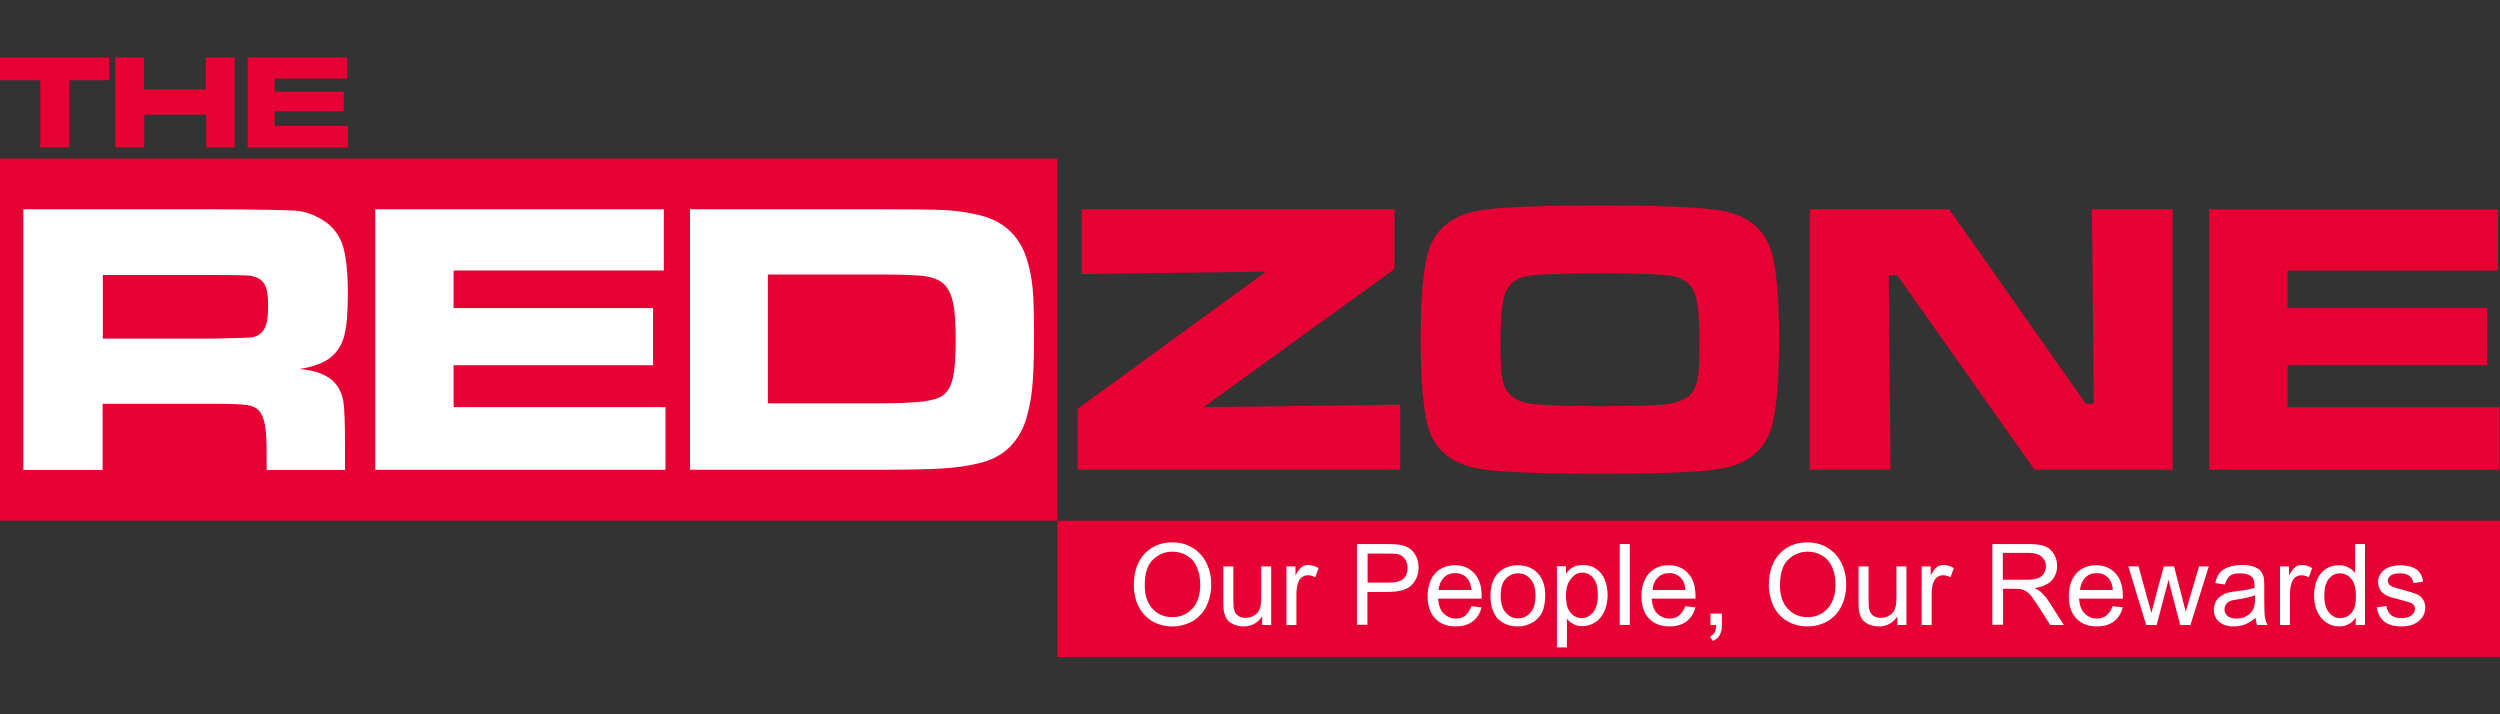 <?xml version="1.0" encoding="utf-8"?>
<!-- Generator: Adobe Illustrator 24.2.3, SVG Export Plug-In . SVG Version: 6.00 Build 0)  -->
<svg version="1.1" xmlns="http://www.w3.org/2000/svg" xmlns:xlink="http://www.w3.org/1999/xlink" x="0px" y="0px" width="1050px"
	 height="300px" viewBox="0 0 1050 300" style="enable-background:new 0 0 1050 300;" xml:space="preserve">
<rect x="0" y="0" width="1050" height="300" fill="#333333" stroke="none"/>
<style type="text/css">
	.st0{fill:#E60033;}
	.st1{fill:#FFFFFF;}
</style>
<g id="Layer_1">
</g>
<g id="Reusable_Shopping_Bag">
	<g>
		<rect y="66.6" class="st0" width="444.1" height="152.1"/>
		<g>
			<path class="st1" d="M9.8,197.3V87.9h80.6c18.9,0.1,30.2,0.3,34,0.6c3.7,0.3,7.3,1.6,10.8,3.7c4.2,2.5,7,6,8.6,10.4
				c1.5,4.4,2.3,11.3,2.3,20.8c0,8-0.5,13.8-1.5,17.6c-1,3.7-2.8,6.7-5.6,9c-2.9,2.4-7.4,4.1-13.3,5c7,0.5,12,2.5,15.1,6
				c1.8,2.1,2.9,4.6,3.4,7.6c0.5,3,0.7,9.2,0.7,18.6v10.2H112v-5.9c0-6.1-0.2-10.4-0.7-13c-0.5-2.6-1.3-4.6-2.5-6
				c-1.2-1.3-2.9-2.1-5.1-2.4c-2.2-0.3-6.7-0.5-13.6-0.5h-47v27.8H9.8z M43.2,142.2h46.9c8.2-0.2,13.1-0.3,14.6-0.4
				c1.6-0.1,2.9-0.5,4-1.2c1.4-0.9,2.5-2.3,3-4c0.6-1.8,0.9-4.5,0.9-8.1c0-3.6-0.3-6.3-1-8c-0.7-1.8-1.8-3-3.5-3.8
				c-1.2-0.5-2.6-0.9-4.2-1c-1.6-0.1-6.3-0.2-14-0.2H43.2V142.2z"/>
			<path class="st1" d="M157.6,87.9h121.2v25.7h-88.3v15.8h83.8v24h-83.8v17.6h89v26.3H157.6V87.9z"/>
			<path class="st1" d="M289.8,197.3V87.9h79c14,0,23.2,0.1,27.5,0.3c4.3,0.2,8.8,0.8,13.5,1.8c11,2.2,18.1,8.4,21.4,18.6
				c1.2,3.8,2.1,8,2.5,12.4c0.4,4.4,0.6,11.1,0.6,20c0,9.8-0.3,17.2-0.8,22.2c-0.5,5-1.5,9.6-2.8,13.7c-3.3,9.6-10,15.6-20.1,17.8
				c-4.8,1.1-9.8,1.8-15.2,2.1c-5.4,0.3-14.2,0.5-26.5,0.5H289.8z M322.7,169.4h46.4c8.5,0,14.8-0.3,18.9-0.8c4-0.6,6.9-1.5,8.5-2.9
				c1.8-1.6,3.1-4,3.8-7.4c0.7-3.4,1.1-8.4,1.1-15.2c0-6.8-0.3-11.9-1-15.3c-0.6-3.4-1.8-6-3.4-7.9c-1.8-2-4.4-3.2-7.9-3.8
				c-3.4-0.6-10.3-0.8-20.5-0.8h-46.1V169.4z"/>
		</g>
		<g>
			<path class="st0" d="M454.4,87.9h131.3V113l-80.2,58l82.6-1v27.3H452.6v-25.6l79.1-57.6l-77.4,1V87.9z"/>
			<path class="st0" d="M672,86.3c23.6,0,39.9,0.6,48.7,1.8c12.8,1.7,20.6,7.8,23.5,18.2c2,7.2,3,19.3,3,36.3c0,17.1-1,29.2-3,36.4
				c-2.9,10.4-10.7,16.5-23.5,18.2c-8.9,1.2-25,1.8-48.4,1.8c-23.8,0-40.2-0.6-49.1-1.8c-12.8-1.7-20.6-7.8-23.5-18.2
				c-2-7.2-3-19.5-3-37c0-16.7,1-28.6,3-35.7c2.9-10.4,10.7-16.5,23.5-18.2C632.1,86.9,648.3,86.3,672,86.3z M672.1,114.8
				c-17.7,0-28.3,0.5-31.9,1.4c-4.1,1.1-6.8,3.5-8.1,7.2c-1.3,3.7-1.9,11.1-1.9,22.2c0,6.7,0.3,11.5,1,14.5
				c1.3,5.6,5.4,8.7,12.1,9.5c5,0.6,14.6,1,28.9,1c13.4,0,22.3-0.2,26.8-0.7c4.4-0.5,7.7-1.6,9.9-3.2c1.9-1.5,3.2-3.7,3.9-6.6
				c0.7-2.9,1-7.7,1-14.3c0-7.9-0.3-13.6-0.8-17.3c-0.5-3.7-1.5-6.5-2.9-8.3c-1.8-2.4-4.7-3.8-8.7-4.4
				C697.4,115.1,687.6,114.8,672.1,114.8z"/>
			<path class="st0" d="M760.3,87.9h58.4l57.3,81.6h3.4l-0.8-81.6h33.9v109.4h-58l-57.6-81.6h-3.6l0.7,81.6h-33.9V87.9z"/>
			<path class="st0" d="M927.9,87.9h121.2v25.7h-88.3v15.8h83.8v24h-83.8v17.6h89v26.3H927.9V87.9z"/>
		</g>
		<g>
			<path class="st0" d="M0,24.1h45.8v9.6H29v28.2H16.9V33.7H0V24.1z"/>
			<path class="st0" d="M48.4,24.1h12.1v13.5h26V24.1h12.1v37.8H86.6V48.2h-26v13.7H48.4V24.1z"/>
			<path class="st0" d="M104,24.1h41.9V33h-30.5v5.5h29v8.3h-29v6.1h30.8v9.1H104V24.1z"/>
		</g>
		<g>
			<rect x="444.1" y="218.7" class="st0" width="605.9" height="57.3"/>
			<g>
				<path class="st1" d="M476.2,245.9c0-5.6,1.5-10.1,4.5-13.3c3-3.2,6.9-4.8,11.7-4.8c3.1,0,6,0.7,8.5,2.3c2.5,1.5,4.4,3.6,5.8,6.3
					c1.3,2.7,2,5.7,2,9.1c0,3.4-0.7,6.5-2.1,9.3c-1.4,2.7-3.4,4.8-5.9,6.2c-2.6,1.4-5.3,2.1-8.3,2.1c-3.2,0-6.1-0.8-8.6-2.3
					c-2.5-1.5-4.4-3.7-5.7-6.3C476.8,251.8,476.2,248.9,476.2,245.9z M480.8,246c0,4.1,1.1,7.3,3.3,9.7c2.2,2.4,5,3.5,8.3,3.5
					c3.4,0,6.2-1.2,8.4-3.6c2.2-2.4,3.3-5.8,3.3-10.1c0-2.8-0.5-5.2-1.4-7.3c-0.9-2.1-2.3-3.7-4.1-4.8c-1.8-1.1-3.8-1.7-6.1-1.7
					c-3.2,0-5.9,1.1-8.2,3.3C481.9,237.2,480.8,240.9,480.8,246z"/>
				<path class="st1" d="M530.1,262.5v-3.6c-1.9,2.8-4.5,4.2-7.8,4.2c-1.5,0-2.8-0.3-4.1-0.8c-1.3-0.6-2.2-1.3-2.8-2.1
					c-0.6-0.8-1-1.9-1.3-3.1c-0.2-0.8-0.3-2.1-0.3-3.9v-15.3h4.2v13.7c0,2.2,0.1,3.7,0.3,4.4c0.3,1.1,0.8,2,1.7,2.6
					c0.8,0.6,1.9,0.9,3.2,0.9s2.4-0.3,3.5-1c1.1-0.6,1.9-1.5,2.3-2.6c0.5-1.1,0.7-2.7,0.7-4.8v-13.2h4.2v24.6H530.1z"/>
				<path class="st1" d="M540.3,262.5v-24.6h3.8v3.7c1-1.7,1.8-2.9,2.7-3.5c0.8-0.6,1.7-0.8,2.7-0.8c1.4,0,2.8,0.4,4.3,1.3l-1.4,3.9
					c-1-0.6-2-0.9-3.1-0.9c-0.9,0-1.7,0.3-2.5,0.8c-0.7,0.5-1.2,1.3-1.6,2.3c-0.5,1.5-0.7,3.1-0.7,4.9v12.9H540.3z"/>
				<path class="st1" d="M569.9,262.5v-34h12.8c2.3,0,4,0.1,5.2,0.3c1.7,0.3,3.1,0.8,4.2,1.6c1.1,0.8,2,1.9,2.7,3.3
					c0.7,1.4,1,3,1,4.6c0,2.9-0.9,5.3-2.8,7.3c-1.8,2-5.2,3-10,3h-8.7v13.8H569.9z M574.4,244.7h8.8c2.9,0,5-0.5,6.2-1.6
					c1.2-1.1,1.8-2.6,1.8-4.6c0-1.4-0.4-2.6-1.1-3.7c-0.7-1-1.7-1.7-2.8-2c-0.8-0.2-2.2-0.3-4.2-0.3h-8.7V244.7z"/>
				<path class="st1" d="M618,254.6l4.3,0.5c-0.7,2.5-1.9,4.5-3.8,5.9c-1.8,1.4-4.2,2.1-7.1,2.1c-3.6,0-6.5-1.1-8.6-3.3
					c-2.1-2.2-3.2-5.3-3.2-9.3c0-4.1,1.1-7.4,3.2-9.7c2.1-2.3,4.9-3.4,8.3-3.4c3.3,0,6,1.1,8.1,3.4c2.1,2.2,3.1,5.4,3.1,9.5
					c0,0.2,0,0.6,0,1.1H604c0.2,2.7,0.9,4.8,2.3,6.2c1.4,1.4,3.1,2.2,5.2,2.2c1.5,0,2.8-0.4,3.9-1.2
					C616.5,257.6,617.3,256.3,618,254.6z M604.2,247.8H618c-0.2-2.1-0.7-3.6-1.6-4.7c-1.3-1.6-3.1-2.4-5.2-2.4
					c-1.9,0-3.5,0.6-4.8,1.9C605.1,244,604.4,245.7,604.2,247.8z"/>
				<path class="st1" d="M626,250.2c0-4.6,1.3-7.9,3.8-10.1c2.1-1.8,4.7-2.7,7.7-2.7c3.4,0,6.2,1.1,8.3,3.3c2.1,2.2,3.2,5.3,3.2,9.2
					c0,3.2-0.5,5.7-1.4,7.5c-1,1.8-2.3,3.2-4.2,4.2c-1.8,1-3.8,1.5-6,1.5c-3.4,0-6.2-1.1-8.4-3.3C627,257.5,626,254.3,626,250.2z
					 M630.3,250.2c0,3.2,0.7,5.5,2.1,7.1c1.4,1.6,3.1,2.4,5.2,2.4c2.1,0,3.8-0.8,5.2-2.4c1.4-1.6,2.1-4,2.1-7.2c0-3-0.7-5.4-2.1-6.9
					c-1.4-1.6-3.1-2.4-5.2-2.4c-2.1,0-3.8,0.8-5.2,2.3C630.9,244.7,630.3,247,630.3,250.2z"/>
				<path class="st1" d="M653.9,271.9v-34.1h3.8v3.2c0.9-1.3,1.9-2.2,3-2.8c1.1-0.6,2.5-0.9,4.1-0.9c2.1,0,4,0.5,5.6,1.6
					c1.6,1.1,2.8,2.6,3.6,4.6c0.8,2,1.2,4.1,1.2,6.5c0,2.5-0.5,4.8-1.4,6.8c-0.9,2-2.2,3.6-3.9,4.6c-1.7,1.1-3.5,1.6-5.4,1.6
					c-1.4,0-2.6-0.3-3.7-0.9c-1.1-0.6-2-1.3-2.7-2.2v12H653.9z M657.7,250.3c0,3.2,0.6,5.5,1.9,7c1.3,1.5,2.8,2.3,4.7,2.3
					c1.9,0,3.4-0.8,4.8-2.4c1.3-1.6,2-4,2-7.3c0-3.1-0.6-5.5-1.9-7.1c-1.3-1.6-2.8-2.3-4.6-2.3c-1.8,0-3.4,0.8-4.7,2.5
					C658.4,244.7,657.7,247.2,657.7,250.3z"/>
				<path class="st1" d="M680.3,262.5v-34h4.2v34H680.3z"/>
				<path class="st1" d="M707.8,254.6l4.3,0.5c-0.7,2.5-1.9,4.5-3.8,5.9c-1.8,1.4-4.2,2.1-7.1,2.1c-3.6,0-6.5-1.1-8.6-3.3
					c-2.1-2.2-3.2-5.3-3.2-9.3c0-4.1,1.1-7.4,3.2-9.7s4.9-3.4,8.3-3.4c3.3,0,6,1.1,8.1,3.4c2.1,2.2,3.1,5.4,3.1,9.5
					c0,0.2,0,0.6,0,1.1h-18.4c0.2,2.7,0.9,4.8,2.3,6.2c1.4,1.4,3.1,2.2,5.2,2.2c1.5,0,2.8-0.4,3.9-1.2
					C706.3,257.6,707.2,256.3,707.8,254.6z M694.1,247.8h13.8c-0.2-2.1-0.7-3.6-1.6-4.7c-1.3-1.6-3.1-2.4-5.2-2.4
					c-1.9,0-3.5,0.6-4.8,1.9C694.9,244,694.2,245.7,694.1,247.8z"/>
				<path class="st1" d="M718.4,262.5v-4.8h4.8v4.8c0,1.7-0.3,3.2-0.9,4.2c-0.6,1.1-1.6,1.9-2.9,2.5l-1.2-1.8c0.9-0.4,1.5-1,1.9-1.7
					c0.4-0.7,0.6-1.8,0.7-3.2H718.4z"/>
				<path class="st1" d="M742.9,245.9c0-5.6,1.5-10.1,4.5-13.3c3-3.2,6.9-4.8,11.7-4.8c3.1,0,6,0.7,8.5,2.3c2.5,1.5,4.4,3.6,5.8,6.3
					c1.3,2.7,2,5.7,2,9.1c0,3.4-0.7,6.5-2.1,9.3c-1.4,2.7-3.4,4.8-5.9,6.2s-5.3,2.1-8.3,2.1c-3.2,0-6.1-0.8-8.6-2.3
					c-2.5-1.5-4.4-3.7-5.7-6.3C743.6,251.8,742.9,248.9,742.9,245.9z M747.6,246c0,4.1,1.1,7.3,3.3,9.7c2.2,2.4,5,3.5,8.3,3.5
					c3.4,0,6.2-1.2,8.4-3.6c2.2-2.4,3.3-5.8,3.3-10.1c0-2.8-0.5-5.2-1.4-7.3c-0.9-2.1-2.3-3.7-4.1-4.8c-1.8-1.1-3.8-1.7-6.1-1.7
					c-3.2,0-5.9,1.1-8.2,3.3C748.7,237.2,747.6,240.9,747.6,246z"/>
				<path class="st1" d="M796.9,262.5v-3.6c-1.9,2.8-4.5,4.2-7.8,4.2c-1.5,0-2.8-0.3-4.1-0.8c-1.3-0.6-2.2-1.3-2.8-2.1
					c-0.6-0.8-1-1.9-1.3-3.1c-0.2-0.8-0.3-2.1-0.3-3.9v-15.3h4.2v13.7c0,2.2,0.1,3.7,0.3,4.4c0.3,1.1,0.8,2,1.7,2.6
					c0.8,0.6,1.9,0.9,3.2,0.9s2.4-0.3,3.5-1c1.1-0.6,1.9-1.5,2.3-2.6c0.5-1.1,0.7-2.7,0.7-4.8v-13.2h4.2v24.6H796.9z"/>
				<path class="st1" d="M807.1,262.5v-24.6h3.8v3.7c1-1.7,1.8-2.9,2.7-3.5c0.8-0.6,1.7-0.8,2.7-0.8c1.4,0,2.8,0.4,4.3,1.3l-1.4,3.9
					c-1-0.6-2-0.9-3.1-0.9c-0.9,0-1.7,0.3-2.5,0.8c-0.7,0.5-1.2,1.3-1.6,2.3c-0.5,1.5-0.7,3.1-0.7,4.9v12.9H807.1z"/>
				<path class="st1" d="M836.8,262.5v-34h15.1c3,0,5.3,0.3,6.9,0.9c1.6,0.6,2.8,1.7,3.8,3.2c0.9,1.5,1.4,3.3,1.4,5.1
					c0,2.4-0.8,4.4-2.3,6.1c-1.6,1.7-4,2.7-7.2,3.2c1.2,0.6,2.1,1.1,2.7,1.7c1.3,1.2,2.6,2.7,3.7,4.5l5.9,9.3h-5.7l-4.5-7.1
					c-1.3-2-2.4-3.6-3.2-4.7c-0.8-1.1-1.6-1.8-2.3-2.3c-0.7-0.4-1.4-0.7-2.1-0.9c-0.5-0.1-1.3-0.2-2.5-0.2h-5.2v15.1H836.8z
					 M841.3,243.5h9.7c2.1,0,3.7-0.2,4.8-0.6c1.2-0.4,2-1.1,2.6-2c0.6-0.9,0.9-2,0.9-3.1c0-1.6-0.6-2.9-1.8-4c-1.2-1-3-1.6-5.5-1.6
					h-10.8V243.5z"/>
				<path class="st1" d="M887.3,254.6l4.3,0.5c-0.7,2.5-1.9,4.5-3.8,5.9c-1.8,1.4-4.2,2.1-7.1,2.1c-3.6,0-6.5-1.1-8.6-3.3
					c-2.1-2.2-3.2-5.3-3.2-9.3c0-4.1,1.1-7.4,3.2-9.7c2.1-2.3,4.9-3.4,8.3-3.4c3.3,0,6,1.1,8.1,3.4c2.1,2.2,3.1,5.4,3.1,9.5
					c0,0.2,0,0.6,0,1.1h-18.4c0.2,2.7,0.9,4.8,2.3,6.2c1.4,1.4,3.1,2.2,5.2,2.2c1.5,0,2.8-0.4,3.9-1.2
					C885.8,257.6,886.7,256.3,887.3,254.6z M873.6,247.8h13.8c-0.2-2.1-0.7-3.6-1.6-4.7c-1.3-1.6-3.1-2.4-5.2-2.4
					c-1.9,0-3.5,0.6-4.8,1.9C874.5,244,873.8,245.7,873.6,247.8z"/>
				<path class="st1" d="M901.4,262.5l-7.5-24.6h4.3l3.9,14.2l1.5,5.3c0.1-0.3,0.5-2,1.3-5.1l3.9-14.4h4.3l3.7,14.3l1.2,4.7l1.4-4.8
					l4.2-14.2h4.1l-7.7,24.6h-4.3l-3.9-14.8l-1-4.2l-5,19H901.4z"/>
				<path class="st1" d="M947.3,259.5c-1.5,1.3-3,2.2-4.5,2.8c-1.4,0.5-3,0.8-4.6,0.8c-2.7,0-4.8-0.7-6.2-2c-1.5-1.3-2.2-3-2.2-5.1
					c0-1.2,0.3-2.3,0.8-3.3c0.5-1,1.3-1.8,2.2-2.4c0.9-0.6,1.9-1.1,3-1.4c0.8-0.2,2.1-0.4,3.7-0.6c3.4-0.4,5.9-0.9,7.4-1.4
					c0-0.6,0-0.9,0-1.1c0-1.7-0.4-2.9-1.2-3.6c-1.1-0.9-2.7-1.4-4.8-1.4c-2,0-3.4,0.3-4.3,1c-0.9,0.7-1.6,1.9-2.1,3.7l-4.1-0.6
					c0.4-1.7,1-3.2,1.8-4.2c0.8-1.1,2.1-1.9,3.7-2.5c1.6-0.6,3.5-0.9,5.6-0.9c2.1,0,3.8,0.2,5.1,0.7c1.3,0.5,2.3,1.1,2.9,1.9
					s1.1,1.7,1.3,2.8c0.1,0.7,0.2,2,0.2,3.8v5.6c0,3.9,0.1,6.3,0.3,7.4c0.2,1,0.5,2,1.1,3h-4.4C947.7,261.6,947.4,260.6,947.3,259.5
					z M946.9,250.1c-1.5,0.6-3.8,1.1-6.8,1.6c-1.7,0.2-2.9,0.5-3.6,0.8c-0.7,0.3-1.3,0.8-1.6,1.4c-0.4,0.6-0.6,1.3-0.6,2
					c0,1.1,0.4,2,1.3,2.8c0.8,0.7,2.1,1.1,3.7,1.1c1.6,0,3-0.3,4.3-1.1c1.3-0.7,2.2-1.7,2.8-2.9c0.4-0.9,0.7-2.3,0.7-4.2V250.1z"/>
				<path class="st1" d="M957.6,262.5v-24.6h3.8v3.7c1-1.7,1.8-2.9,2.7-3.5c0.8-0.6,1.7-0.8,2.7-0.8c1.4,0,2.8,0.4,4.3,1.3l-1.4,3.9
					c-1-0.6-2-0.9-3.1-0.9c-0.9,0-1.7,0.3-2.5,0.8c-0.7,0.5-1.2,1.3-1.6,2.3c-0.5,1.5-0.7,3.1-0.7,4.9v12.9H957.6z"/>
				<path class="st1" d="M989.4,262.5v-3.1c-1.6,2.4-3.9,3.7-6.9,3.7c-2,0-3.8-0.5-5.4-1.6c-1.6-1.1-2.9-2.6-3.8-4.5
					c-0.9-1.9-1.4-4.2-1.4-6.7c0-2.5,0.4-4.7,1.2-6.7c0.8-2,2.1-3.5,3.7-4.6c1.6-1.1,3.5-1.6,5.5-1.6c1.5,0,2.8,0.3,4,0.9
					c1.2,0.6,2.1,1.4,2.8,2.4v-12.2h4.2v34H989.4z M976.2,250.2c0,3.2,0.7,5.5,2,7.1c1.3,1.6,2.9,2.3,4.7,2.3c1.8,0,3.4-0.7,4.7-2.2
					c1.3-1.5,1.9-3.8,1.9-6.8c0-3.4-0.6-5.8-1.9-7.4c-1.3-1.6-2.9-2.4-4.8-2.4c-1.9,0-3.4,0.8-4.7,2.3
					C976.9,244.6,976.2,246.9,976.2,250.2z"/>
				<path class="st1" d="M998.2,255.1l4.1-0.6c0.2,1.7,0.9,2.9,1.9,3.8c1.1,0.9,2.5,1.3,4.4,1.3c1.9,0,3.3-0.4,4.3-1.2
					c0.9-0.8,1.4-1.7,1.4-2.7c0-0.9-0.4-1.7-1.2-2.2c-0.6-0.4-2-0.8-4.3-1.4c-3.1-0.8-5.2-1.4-6.4-2c-1.2-0.6-2.1-1.3-2.7-2.3
					c-0.6-1-0.9-2.1-0.9-3.3c0-1.1,0.2-2.1,0.8-3.1c0.5-0.9,1.2-1.7,2.1-2.3c0.6-0.5,1.5-0.9,2.7-1.2c1.1-0.3,2.3-0.5,3.6-0.5
					c1.9,0,3.6,0.3,5.1,0.8c1.5,0.6,2.5,1.3,3.2,2.3c0.7,1,1.2,2.2,1.4,3.8l-4.1,0.6c-0.2-1.3-0.7-2.3-1.6-3
					c-0.9-0.7-2.1-1.1-3.8-1.1c-1.9,0-3.3,0.3-4.1,0.9c-0.8,0.6-1.2,1.4-1.2,2.2c0,0.5,0.2,1,0.5,1.5c0.3,0.4,0.9,0.8,1.6,1.1
					c0.4,0.2,1.6,0.5,3.7,1.1c3,0.8,5,1.4,6.2,1.9c1.2,0.5,2.1,1.2,2.7,2.2c0.7,1,1,2.1,1,3.6c0,1.4-0.4,2.7-1.2,3.9
					c-0.8,1.2-2,2.2-3.5,2.9c-1.5,0.7-3.3,1-5.2,1c-3.2,0-5.6-0.7-7.3-2C999.7,259.7,998.7,257.8,998.2,255.1z"/>
			</g>
		</g>
	</g>
</g>
</svg>

